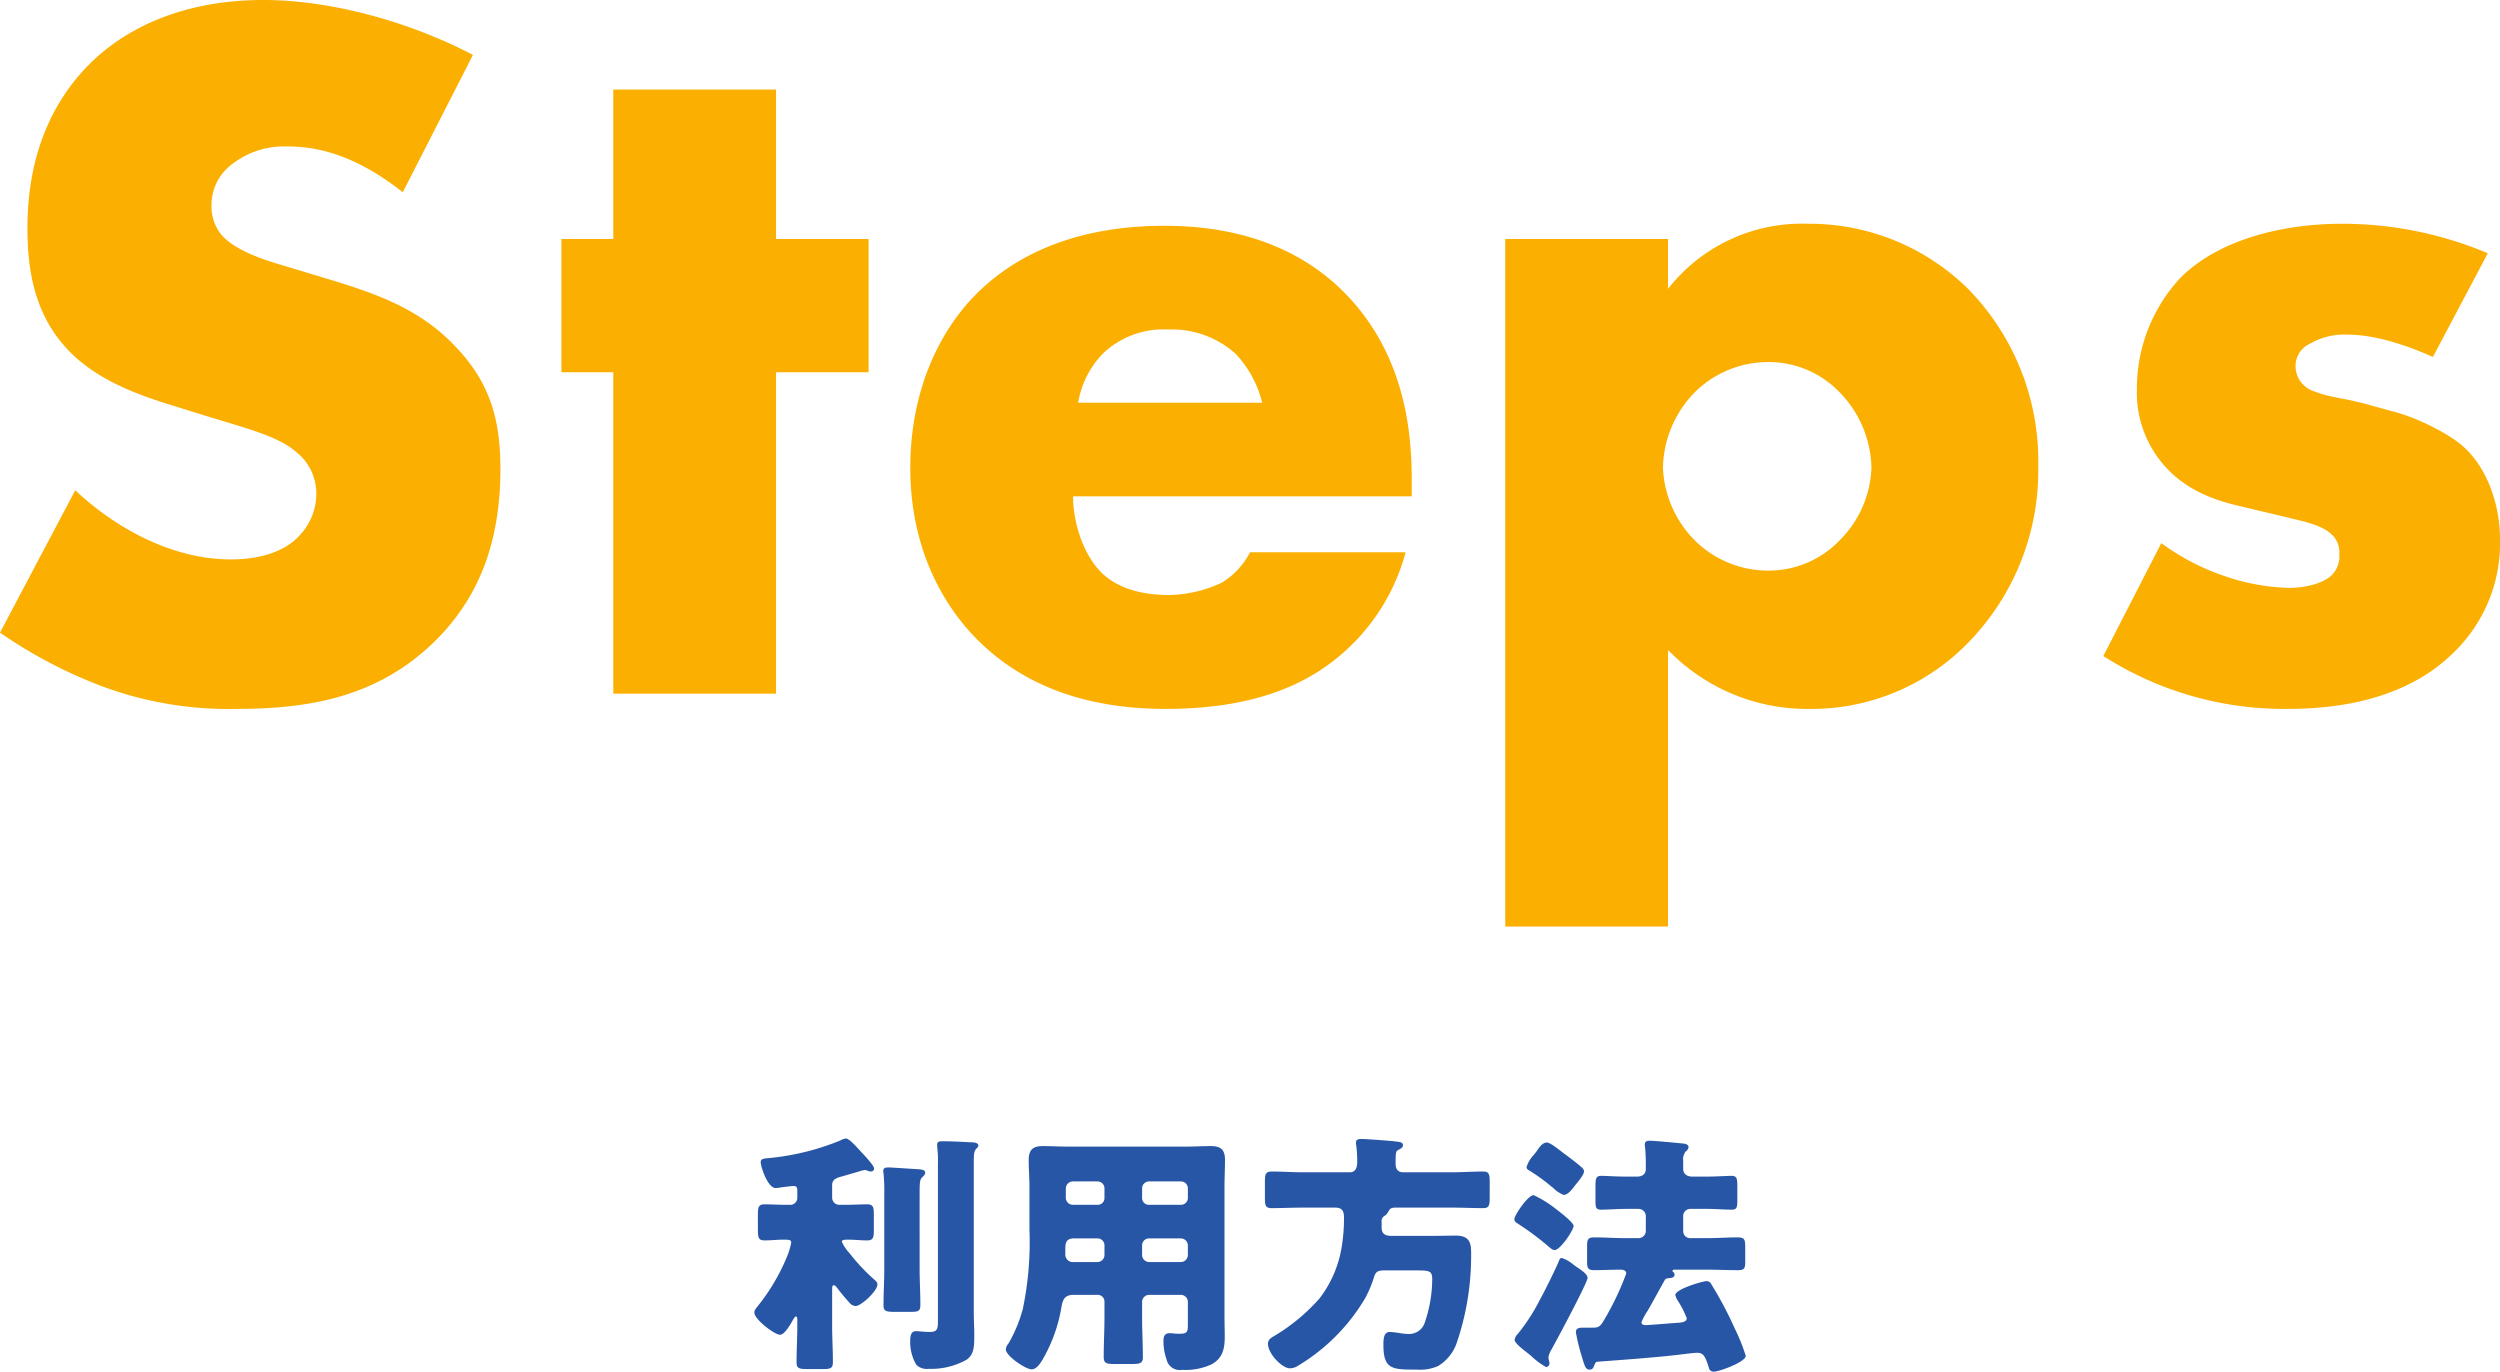 <svg xmlns="http://www.w3.org/2000/svg" width="294.96" height="161.829" viewBox="0 0 294.96 161.829"><g transform="translate(-7465 -12837.357)"><path d="M-32.61-22.14c0-1.38.03-1.56.36-1.92a.457.457,0,0,0,.18-.3c0-.39-.69-.39-.96-.39-1.11-.06-2.22-.12-3.33-.12-.27,0-.57.03-.57.39v.24a13.323,13.323,0,0,1,.09,2.01V-3.69c0,1.02-.09,1.32-.99,1.32-.33,0-.72-.03-1.05-.06a4.247,4.247,0,0,0-.57-.03c-.63,0-.66.72-.66,1.17a5.237,5.237,0,0,0,.72,2.79,1.769,1.769,0,0,0,1.47.48A8.513,8.513,0,0,0-33.45.9c.87-.63.9-1.53.9-2.91,0-.9-.06-1.8-.06-2.7ZM-39-18.54c0-1.59.03-1.77.3-2.07.15-.15.36-.33.36-.54,0-.39-.54-.39-.84-.42-.54-.03-3.09-.21-3.54-.21-.3,0-.57.06-.57.42a.745.745,0,0,0,.03.24,21.965,21.965,0,0,1,.09,2.55v8.79c0,1.41-.09,2.85-.09,4.26,0,.72.33.78,1.38.78h1.8c.87,0,1.17-.06,1.17-.81,0-1.41-.09-2.82-.09-4.23ZM-49.32-7.56c.03-.33.15-.33.21-.33.15,0,.36.3.48.45.33.45,1.02,1.26,1.38,1.65a.973.973,0,0,0,.72.36c.6,0,2.55-1.74,2.55-2.55,0-.24-.15-.36-.3-.51a22.666,22.666,0,0,1-2.97-3.15,5.041,5.041,0,0,1-.93-1.38c0-.18.21-.24.69-.24.81,0,1.59.09,2.28.09.75,0,.81-.33.81-1.29v-1.68c0-.96-.06-1.29-.81-1.29s-1.59.06-2.58.06h-.66a.845.845,0,0,1-.87-.84v-1.5c0-.57.39-.78.87-.93.33-.09,1.68-.48,2.28-.66a6.138,6.138,0,0,1,.66-.18,1.112,1.112,0,0,1,.45.12,1.276,1.276,0,0,0,.33.06.365.365,0,0,0,.36-.36c0-.33-1.17-1.59-1.47-1.89-.33-.36-1.44-1.65-1.86-1.65a1.984,1.984,0,0,0-.66.24,29.521,29.521,0,0,1-8.37,2.07c-.6.06-1.02.06-1.02.48,0,.51.81,3.06,1.77,3.06a5.9,5.9,0,0,0,.72-.09c.27-.03,1.14-.15,1.38-.15.33,0,.45.12.45.54v.84a.82.82,0,0,1-.84.84h-.42c-.99,0-1.83-.06-2.58-.06s-.81.33-.81,1.26v1.71c0,.96.06,1.29.81,1.29.69,0,1.44-.09,2.19-.09.69,0,.93.03.93.33a7.641,7.641,0,0,1-.45,1.56A23.852,23.852,0,0,1-58.11-5.4c-.24.3-.39.48-.39.75,0,.78,2.37,2.61,3.03,2.61.54,0,1.26-1.26,1.5-1.71.12-.21.27-.45.39-.45s.15.21.15.3v.81c0,1.44-.09,2.85-.09,4.29,0,.75.33.81,1.35.81h1.65c.99,0,1.29-.06,1.29-.84,0-1.44-.09-2.85-.09-4.26Zm41.13-5.85a.839.839,0,0,1,.84.84v1.11a.839.839,0,0,1-.84.84h-3.72a.839.839,0,0,1-.84-.84v-1.11a.82.82,0,0,1,.84-.84Zm-9.84,0a.82.82,0,0,1,.84.84v1.11a.839.839,0,0,1-.84.84h-2.79a.883.883,0,0,1-.99-.84v-.66c0-.81.12-1.29,1.05-1.29Zm6.12-3.96a.8.8,0,0,1-.84-.84v-1.08a.82.82,0,0,1,.84-.84h3.72a.82.82,0,0,1,.84.84v1.08a.82.82,0,0,1-.84.84Zm-9,0a.839.839,0,0,1-.84-.84v-1.08a.839.839,0,0,1,.84-.84h2.88a.82.82,0,0,1,.84.84v1.08a.8.8,0,0,1-.84.84Zm2.88,10.62a.8.8,0,0,1,.84.84v1.8c0,1.56-.09,3.12-.09,4.68,0,.78.33.84,1.38.84h1.86c1.02,0,1.38-.06,1.38-.81,0-1.56-.09-3.12-.09-4.71v-1.8a.839.839,0,0,1,.84-.84h3.72a.839.839,0,0,1,.84.84v2.67c0,.81-.06,1.08-.93,1.08A5.781,5.781,0,0,1-9-2.19a2.911,2.911,0,0,0-.51-.03c-.63,0-.72.42-.72.96A6.18,6.18,0,0,0-9.87.84,1.59,1.59,0,0,0-8.04,2.1a7.342,7.342,0,0,0,3.51-.66C-3.24.72-3-.42-3-1.77c0-.81-.03-1.65-.03-2.46V-19.44c0-1.08.06-2.16.06-3.21,0-1.23-.48-1.65-1.68-1.65-.96,0-1.95.06-2.91.06H-21.51c-.99,0-1.98-.06-2.97-.06-1.2,0-1.65.48-1.65,1.65,0,1.08.09,2.13.09,3.21v5.01a38.592,38.592,0,0,1-.78,9.33A16.526,16.526,0,0,1-28.53-.99a1.216,1.216,0,0,0-.3.66c0,.81,2.37,2.37,3.03,2.37.57,0,.96-.6,1.23-1.02a18.2,18.2,0,0,0,2.31-6.36c.15-.9.42-1.41,1.44-1.41Zm33.54-8.61a.71.71,0,0,1,.27-.66,1.218,1.218,0,0,0,.45-.42c.24-.45.33-.6.93-.6h6.72c1.2,0,2.4.06,3.6.06.72,0,.78-.33.78-1.23V-20.1c0-.9-.09-1.2-.81-1.2-1.2,0-2.37.09-3.57.09H18.06c-.63,0-.9-.39-.9-.99,0-1.47.03-1.5.39-1.68.18-.09.48-.27.48-.51,0-.36-.33-.39-.84-.45-.24-.03-.24-.03-.54-.06-.63-.06-3.03-.24-3.54-.24-.33,0-.63.06-.63.45a.925.925,0,0,0,.03.27,14.617,14.617,0,0,1,.12,1.98c0,.6-.15,1.23-.87,1.23H6.12c-1.2,0-2.37-.09-3.57-.09-.72,0-.81.3-.81,1.2v1.89c0,.9.06,1.23.78,1.23,1.2,0,2.4-.06,3.6-.06h3.93c.81,0,1.02.42,1.02,1.17a20.983,20.983,0,0,1-.21,3.06A13.5,13.5,0,0,1,8.16-6.3,22.45,22.45,0,0,1,2.88-1.92c-.42.24-.78.45-.78.96C2.1.15,3.72,1.92,4.71,1.92a1.8,1.8,0,0,0,.93-.3,22.84,22.84,0,0,0,7.95-8.01,14.389,14.389,0,0,0,.99-2.34c.18-.66.39-.9,1.17-.9h3.84c1.53,0,1.89.03,1.89,1.05a16.1,16.1,0,0,1-.93,5.25,1.952,1.952,0,0,1-1.89,1.2,7.523,7.523,0,0,1-.93-.09,9.584,9.584,0,0,0-1.26-.15c-.72,0-.75.84-.75,1.53,0,2.91,1.05,2.91,3.93,2.91a5.209,5.209,0,0,0,2.52-.42,5.122,5.122,0,0,0,2.19-2.7,31.835,31.835,0,0,0,1.71-10.5c0-1.11-.03-2.19-1.8-2.19-.78,0-1.59.03-2.4.03H16.62c-.69,0-1.11-.24-1.11-.99ZM38.1-10.35a4.4,4.4,0,0,0-1.32-.75c-.21,0-.27.15-.33.3-.36.9-1.71,3.63-2.28,4.65a22.148,22.148,0,0,1-2.58,3.99,1.324,1.324,0,0,0-.39.72c0,.42,1.2,1.29,1.53,1.56.12.09.27.21.48.39a8.03,8.03,0,0,0,1.71,1.26.425.425,0,0,0,.39-.42c0-.24-.12-.51-.12-.75a2.578,2.578,0,0,1,.36-.9c.57-1.02,4.26-7.89,4.26-8.46,0-.45-.9-1.02-1.35-1.32C38.31-10.17,38.19-10.29,38.1-10.35ZM35.01-24.72c-.48,0-.84.48-1.08.84a7.06,7.06,0,0,1-.48.63,3.681,3.681,0,0,0-.84,1.41.427.427,0,0,0,.27.39,21.787,21.787,0,0,1,2.73,1.98.951.951,0,0,1,.18.15,3.634,3.634,0,0,0,1.2.78c.54,0,1.08-.78,1.38-1.17.27-.33,1.02-1.2,1.02-1.62a.7.7,0,0,0-.3-.48c-.39-.36-1.44-1.17-1.95-1.53C36.72-23.64,35.46-24.72,35.01-24.72Zm-3.84,9.06c0,.24.18.36.36.48a33.185,33.185,0,0,1,3.57,2.64c.24.21.57.51.81.51.69,0,2.25-2.37,2.25-2.85,0-.42-1.71-1.71-2.1-2.01a13.176,13.176,0,0,0-2.61-1.62C32.76-18.51,31.17-16.14,31.17-15.66Zm19.92-.39a.839.839,0,0,1,.84-.84h1.95c1.02,0,2.04.09,2.94.09.6,0,.66-.27.66-1.17v-1.56c0-.93-.06-1.26-.69-1.26-.54,0-1.77.09-2.91.09H52.17c-.81,0-1.08-.48-1.08-.9v-.93a1.522,1.522,0,0,1,.3-1.14.7.7,0,0,0,.33-.51c0-.39-.57-.42-.9-.45-.66-.06-3.09-.3-3.66-.3-.33,0-.6.06-.6.45a1.125,1.125,0,0,0,.03.3c.06.54.09,1.35.09,1.92v.66c0,.63-.45.9-1.02.9H44.34c-1.14,0-2.4-.09-2.91-.09-.63,0-.69.33-.69,1.2v1.77c0,.75.06,1.02.66,1.02.87,0,1.89-.09,2.94-.09h1.5a.858.858,0,0,1,.84.84v1.77a.858.858,0,0,1-.84.84H44.19c-1.17,0-2.37-.09-3.57-.09-.78,0-.87.24-.87,1.08v1.68c0,.84.06,1.11.84,1.11,1.05,0,2.07-.06,3.12-.06.3,0,.66.09.66.45a32.864,32.864,0,0,1-2.25,4.86c-.72,1.26-.84,1.53-1.62,1.53H39.39c-.63,0-.96.06-.96.57a23.319,23.319,0,0,0,.6,2.52c.45,1.47.51,1.86,1.02,1.86a.465.465,0,0,0,.45-.27c.24-.57.24-.63.51-.66,2.73-.21,6.3-.45,9.45-.81.48-.06,1.89-.24,2.25-.24.72,0,.96.3,1.41,1.77a.552.552,0,0,0,.6.45c.63,0,3.75-1.14,3.75-1.86A21.514,21.514,0,0,0,57.21-2.7a44.363,44.363,0,0,0-2.79-5.28.647.647,0,0,0-.57-.39c-.42,0-3.69.93-3.69,1.65a2.211,2.211,0,0,0,.27.63,10.759,10.759,0,0,1,1.08,2.1c0,.48-.69.51-1.05.54-.57.03-3.39.27-3.75.27-.24,0-.54-.03-.54-.33a6.607,6.607,0,0,1,.72-1.35c.69-1.2,1.35-2.43,2.04-3.66.09-.15.24-.18.6-.21.24-.03.54-.09.54-.39a.43.43,0,0,0-.15-.33c-.09-.06-.09-.06-.09-.12,0-.15.15-.15.27-.15h3.84c1.2,0,2.4.06,3.6.06.81,0,.87-.24.87-1.11v-1.56c0-.93-.06-1.2-.9-1.2-1.17,0-2.37.09-3.57.09H51.93a.82.82,0,0,1-.84-.84Z" transform="translate(7612.5 12996.877)" fill="#2756a6"/><path d="M-146.7-7.2A55.881,55.881,0,0,0-134.58-.84,42.782,42.782,0,0,0-118.86,1.8c8.52,0,16.8-1.32,23.64-8.16,5.76-5.76,7.56-12.84,7.56-20.16,0-5.52-1.08-9.96-5.16-14.28-4.2-4.56-9.48-6.36-14.52-7.92l-6.36-1.92c-4.92-1.44-6.36-2.88-6.96-3.6a5.354,5.354,0,0,1-1.08-3.6,5.923,5.923,0,0,1,2.04-4.32,9.968,9.968,0,0,1,6.84-2.4c2.76,0,7.44.48,13.68,5.4l8.28-16.2c-7.56-3.96-16.8-6.48-24.72-6.48-9.72,0-16.44,3.48-20.52,7.56-3.48,3.48-7.32,9.48-7.32,19.32,0,4.08.48,9.72,4.56,14.16,3.24,3.6,8.16,5.4,11.52,6.48l5.4,1.68c5.16,1.56,8.28,2.4,10.32,4.2a6.253,6.253,0,0,1,2.28,4.8,7.158,7.158,0,0,1-2.04,5.04c-1.32,1.44-3.84,2.76-8.04,2.76-7.2,0-13.92-3.96-18.36-8.16ZM-44.22-37.92V-53.64H-55.14V-71.28h-19.2v17.64h-6.12v15.72h6.12V0h19.2V-37.92Zm64.08,12.6c0-6-.96-15.36-8.52-22.56-6.36-6-14.4-7.32-20.64-7.32-10.56,0-17.52,3.48-21.96,7.8-4.68,4.56-8.04,11.76-8.04,20.76,0,10.2,4.44,16.8,7.92,20.28C-24.78.24-16.26,1.8-9.18,1.8,2.46,1.8,8.7-1.8,12.66-5.64a24.112,24.112,0,0,0,6.48-11.04H.78a8.935,8.935,0,0,1-3.36,3.6,15.15,15.15,0,0,1-6.24,1.44c-4.32,0-6.72-1.44-7.92-2.64-2.28-2.28-3.36-6.12-3.36-9H19.86Zm-39.36-9a10.949,10.949,0,0,1,2.88-5.76,10.317,10.317,0,0,1,7.8-2.88A11.186,11.186,0,0,1-.9-40.08a12.871,12.871,0,0,1,3.12,5.76ZM50.1-5.16A22.831,22.831,0,0,0,66.78,1.8,25.766,25.766,0,0,0,85.14-5.64a29.039,29.039,0,0,0,8.64-21.24,29.034,29.034,0,0,0-8.16-20.76,26.665,26.665,0,0,0-19.08-7.8A20.05,20.05,0,0,0,50.1-47.76v-5.88H30.9V27.48H50.1ZM61.86-39.12a11.586,11.586,0,0,1,8.52,3.6,13.083,13.083,0,0,1,3.72,8.88,12.7,12.7,0,0,1-3.72,8.52,11.586,11.586,0,0,1-8.52,3.6,12.269,12.269,0,0,1-8.64-3.6,12.946,12.946,0,0,1-3.72-8.52,13.083,13.083,0,0,1,3.72-8.88A12.269,12.269,0,0,1,61.86-39.12Zm39.6,34.68a39.574,39.574,0,0,0,21.6,6.24c4.44,0,13.56-.48,19.8-6.72a17.926,17.926,0,0,0,5.4-13.32c0-3.96-1.44-8.16-4.08-10.68-1.56-1.56-5.4-3.48-7.92-4.2l-3.48-.96c-3-.84-4.56-.84-6.36-1.56a3.125,3.125,0,0,1-2.28-3,2.877,2.877,0,0,1,1.68-2.64,8.107,8.107,0,0,1,4.44-1.08c3.48,0,7.44,1.44,10.08,2.64l6.48-12.24a44.273,44.273,0,0,0-17.16-3.48c-7.92,0-15.12,2.28-19.2,6.48a19.168,19.168,0,0,0-5.04,13.08,12.974,12.974,0,0,0,3.48,9.24c2.88,3.12,6.72,4.08,9.36,4.68l5.04,1.2c1.92.48,3.84.84,5.04,1.92a2.848,2.848,0,0,1,.96,2.4,3.077,3.077,0,0,1-.96,2.52c-1.2,1.08-3.48,1.44-4.92,1.44a24.987,24.987,0,0,1-7.44-1.32,27.472,27.472,0,0,1-7.68-3.96Z" transform="translate(7611.7 12919.197)" fill="#fbaf00"/></g></svg>